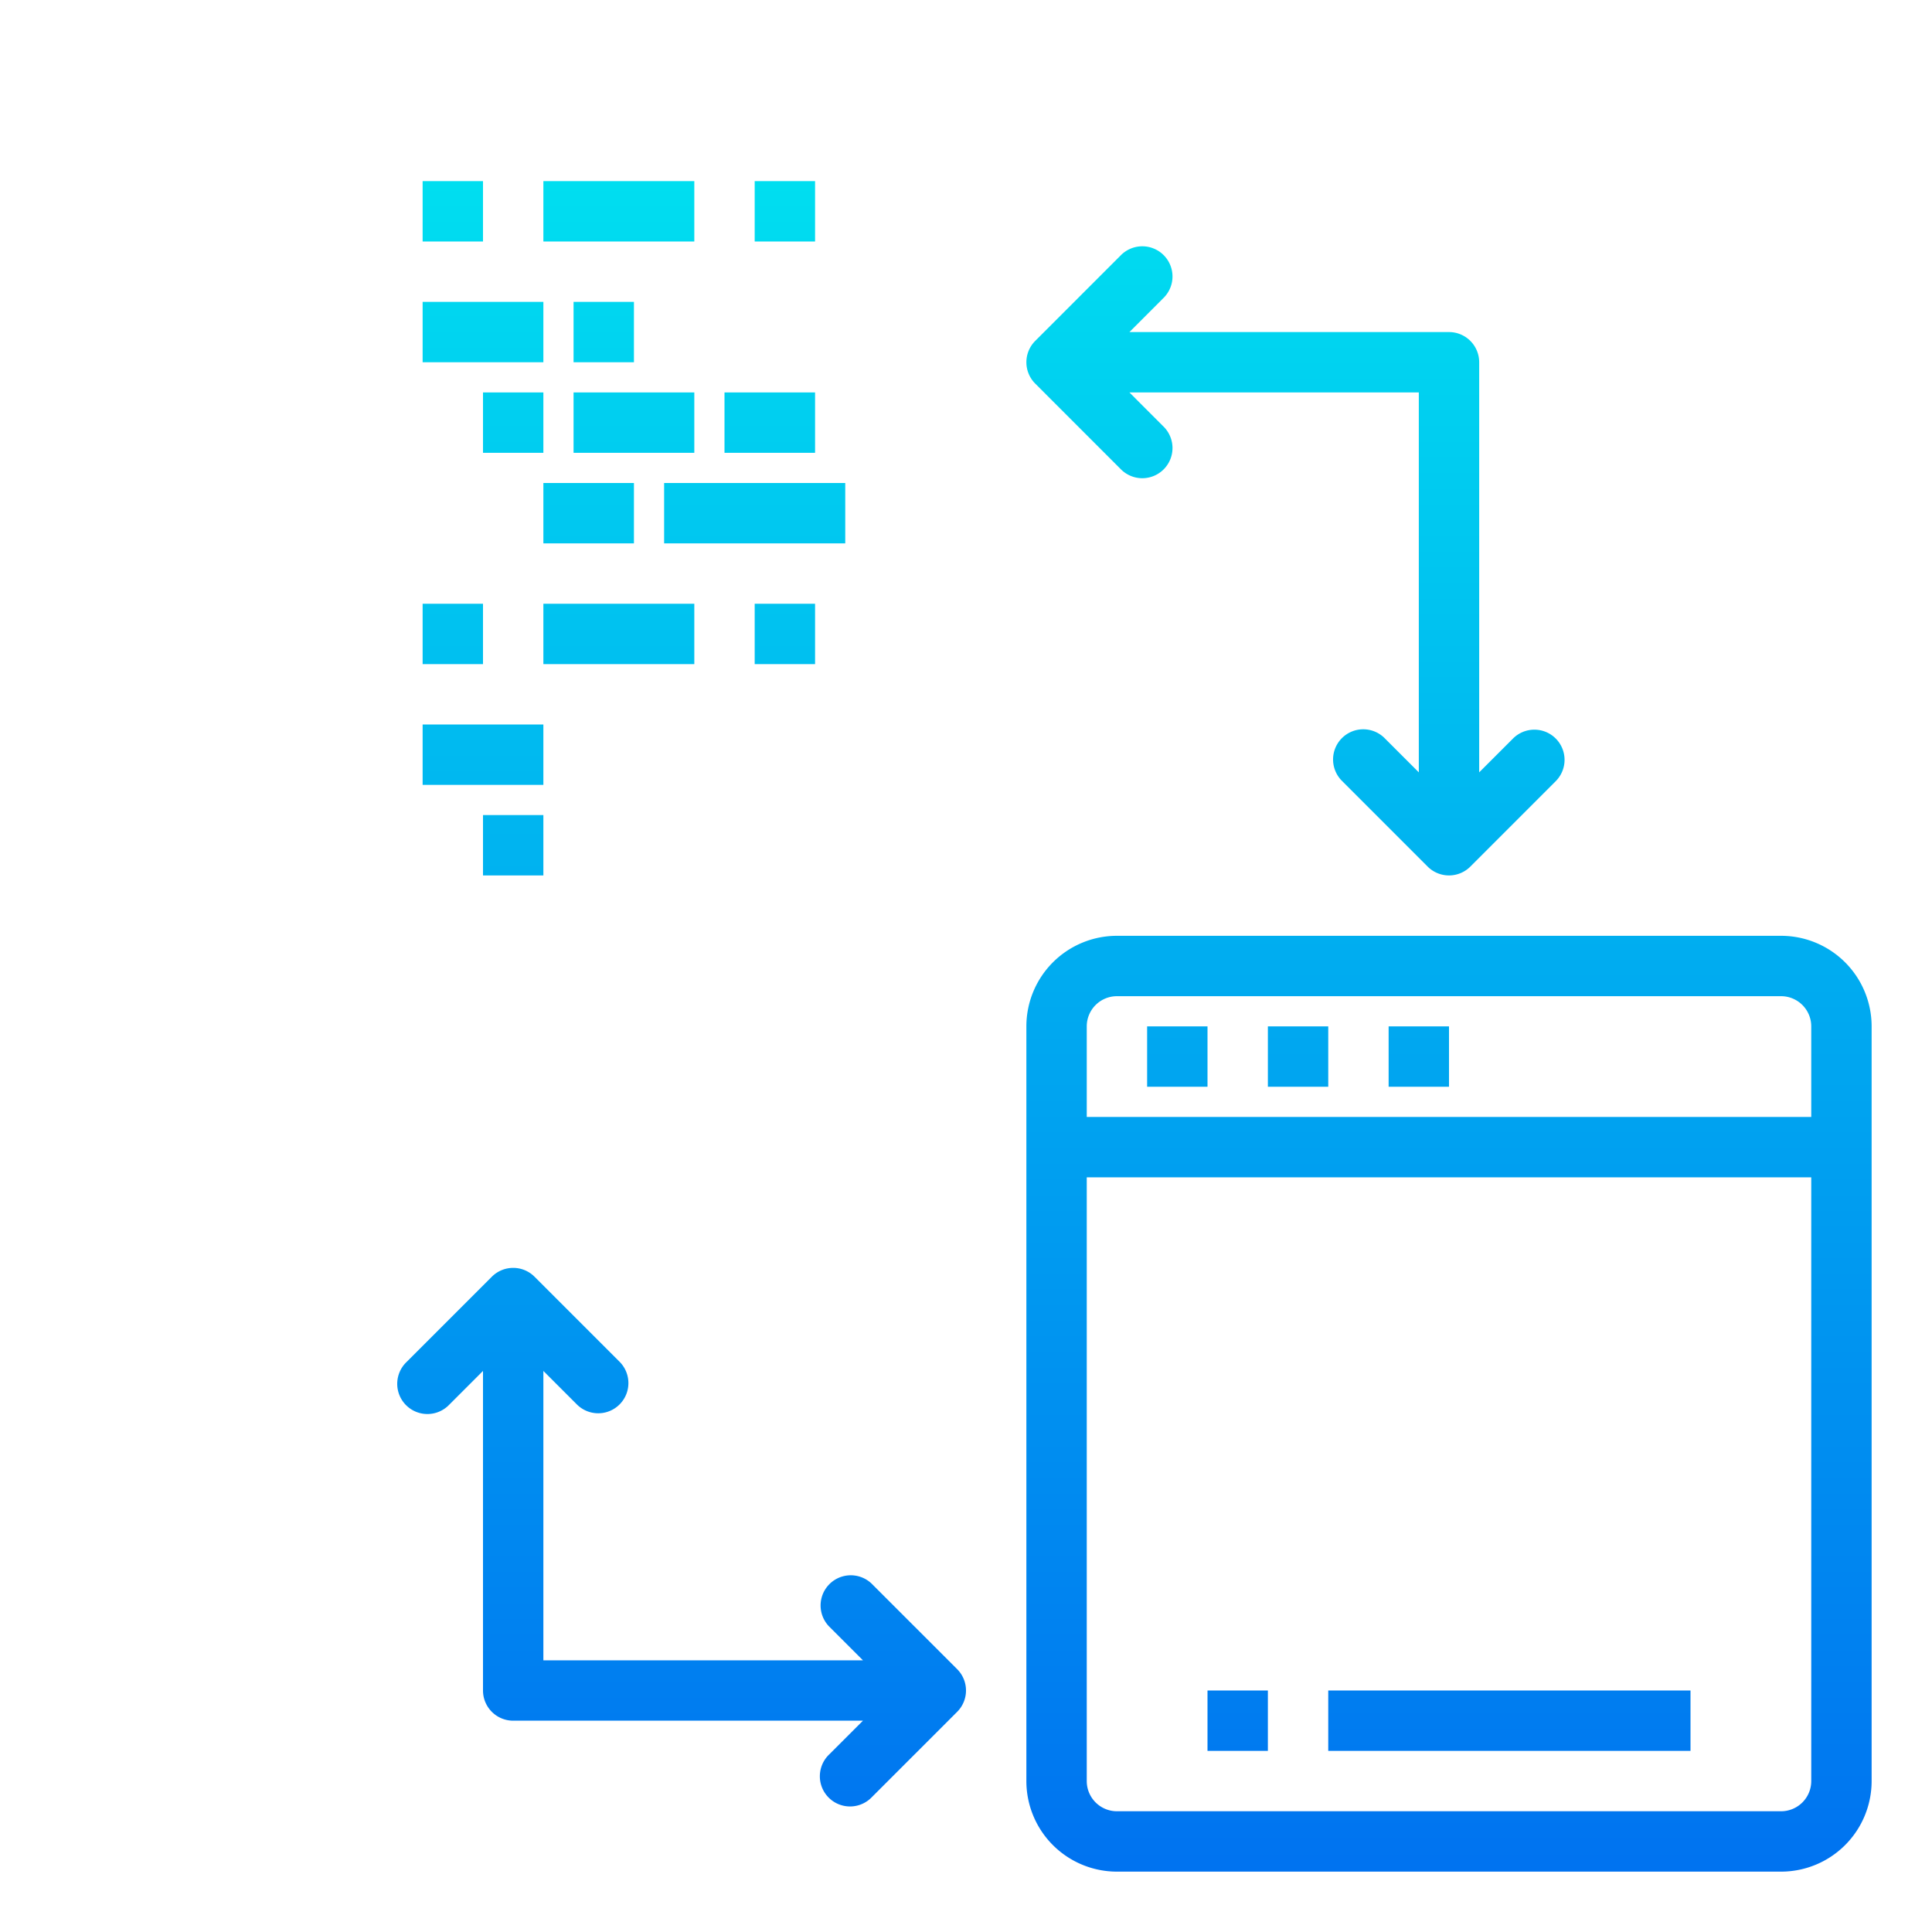 <svg height="512" viewBox="0 0 64 64" width="512" xmlns="http://www.w3.org/2000/svg" xmlns:xlink="http://www.w3.org/1999/xlink"><linearGradient id="New_Gradient_Swatch_3" gradientUnits="userSpaceOnUse" x1="16" x2="16" y1="64.814" y2="1.373"><stop offset="0" stop-color="#006df0"/><stop offset="1" stop-color="#00e7f0"/></linearGradient><linearGradient id="New_Gradient_Swatch_3-2" x1="20" x2="20" xlink:href="#New_Gradient_Swatch_3" y1="64.814" y2="1.373"/><linearGradient id="New_Gradient_Swatch_3-3" x1="17" x2="17" xlink:href="#New_Gradient_Swatch_3" y1="64.814" y2="1.373"/><linearGradient id="New_Gradient_Swatch_3-4" x1="21" x2="21" xlink:href="#New_Gradient_Swatch_3" y1="64.814" y2="1.373"/><linearGradient id="New_Gradient_Swatch_3-5" x1="25.5" x2="25.5" xlink:href="#New_Gradient_Swatch_3" y1="64.814" y2="1.373"/><linearGradient id="New_Gradient_Swatch_3-6" x1="19.5" x2="19.5" xlink:href="#New_Gradient_Swatch_3" y1="64.814" y2="1.373"/><linearGradient id="New_Gradient_Swatch_3-7" x1="25" x2="25" xlink:href="#New_Gradient_Swatch_3" y1="64.814" y2="1.373"/><linearGradient id="New_Gradient_Swatch_3-8" x1="15" x2="15" xlink:href="#New_Gradient_Swatch_3" y1="64.814" y2="1.373"/><linearGradient id="New_Gradient_Swatch_3-9" x1="20.5" x2="20.5" xlink:href="#New_Gradient_Swatch_3" y1="64.814" y2="1.373"/><linearGradient id="New_Gradient_Swatch_3-10" x1="26" x2="26" xlink:href="#New_Gradient_Swatch_3" y1="64.814" y2="1.373"/><linearGradient id="New_Gradient_Swatch_3-25" x1="48" x2="48" xlink:href="#New_Gradient_Swatch_3" y1="64.814" y2="1.373"/><linearGradient id="New_Gradient_Swatch_3-26" x1="39" x2="39" xlink:href="#New_Gradient_Swatch_3" y1="64.814" y2="1.373"/><linearGradient id="New_Gradient_Swatch_3-27" x1="43" x2="43" xlink:href="#New_Gradient_Swatch_3" y1="64.814" y2="1.373"/><linearGradient id="New_Gradient_Swatch_3-28" x1="47" x2="47" xlink:href="#New_Gradient_Swatch_3" y1="64.814" y2="1.373"/><linearGradient id="New_Gradient_Swatch_3-30" x1="41" x2="41" xlink:href="#New_Gradient_Swatch_3" y1="64.814" y2="1.373"/><linearGradient id="New_Gradient_Swatch_3-31" x1="50" x2="50" xlink:href="#New_Gradient_Swatch_3" y1="64.814" y2="1.373"/><linearGradient id="New_Gradient_Swatch_3-34" x1="42.914" x2="42.914" xlink:href="#New_Gradient_Swatch_3" y1="64.814" y2="1.373"/><linearGradient id="New_Gradient_Swatch_3-35" x1="22.586" x2="22.586" xlink:href="#New_Gradient_Swatch_3" y1="64.814" y2="1.373"/><path d="m14 10h4v2h-4z" fill="url(#New_Gradient_Swatch_3)"/><path d="m19 10h2v2h-2z" fill="url(#New_Gradient_Swatch_3-2)"/><path d="m16 13h2v2h-2z" fill="url(#New_Gradient_Swatch_3-3)"/><path d="m19 13h4v2h-4z" fill="url(#New_Gradient_Swatch_3-4)"/><path d="m24 13h3v2h-3z" fill="url(#New_Gradient_Swatch_3-5)"/><path d="m18 16h3v2h-3z" fill="url(#New_Gradient_Swatch_3-6)"/><path d="m22 16h6v2h-6z" fill="url(#New_Gradient_Swatch_3-7)"/><path d="m14 20h2v2h-2z" fill="url(#New_Gradient_Swatch_3-8)"/><path d="m18 20h5v2h-5z" fill="url(#New_Gradient_Swatch_3-9)"/><path d="m25 20h2v2h-2z" fill="url(#New_Gradient_Swatch_3-10)"/><path d="m31 2h-26a1 1 0 0 0 -1 1v3h-1a1 1 0 0 0 0 2h1v2h-1a1 1 0 0 0 0 2h1v2h-1a1 1 0 0 0 0 2h1v2h-1a1 1 0 0 0 0 2h1v2h-1a1 1 0 0 0 0 2h1v2h-1a1 1 0 0 0 0 2h1v2h-1a1 1 0 0 0 0 2h1v2h-1a1 1 0 0 0 0 2h1v3a1 1 0 0 0 1 1h26a1 1 0 0 0 1-1v-36a1 1 0 0 0 -1-1zm-25 34h1a1 1 0 0 0 0-2h-1v-2h1a1 1 0 0 0 0-2h-1v-2h1a1 1 0 0 0 0-2h-1v-2h1a1 1 0 0 0 0-2h-1v-2h1a1 1 0 0 0 0-2h-1v-2h1a1 1 0 0 0 0-2h-1v-2h1a1 1 0 0 0 0-2h-1v-2h1a1 1 0 0 0 0-2h-1v-2h4v34h-4zm24 2h-18v-34h18z" fill="url(#New_Gradient_Swatch_3-3)"/><path d="m14 34h2v2h-2z" fill="url(#New_Gradient_Swatch_3-8)"/><path d="m18 34h5v2h-5z" fill="url(#New_Gradient_Swatch_3-9)"/><path d="m25 34h2v2h-2z" fill="url(#New_Gradient_Swatch_3-10)"/><path d="m14 6h2v2h-2z" fill="url(#New_Gradient_Swatch_3-8)"/><path d="m18 6h5v2h-5z" fill="url(#New_Gradient_Swatch_3-9)"/><path d="m25 6h2v2h-2z" fill="url(#New_Gradient_Swatch_3-10)"/><path d="m14 24h4v2h-4z" fill="url(#New_Gradient_Swatch_3)"/><path d="m19 24h2v2h-2z" fill="url(#New_Gradient_Swatch_3-2)"/><path d="m16 27h2v2h-2z" fill="url(#New_Gradient_Swatch_3-3)"/><path d="m19 27h4v2h-4z" fill="url(#New_Gradient_Swatch_3-4)"/><path d="m24 27h3v2h-3z" fill="url(#New_Gradient_Swatch_3-5)"/><path d="m18 30h3v2h-3z" fill="url(#New_Gradient_Swatch_3-6)"/><path d="m22 30h6v2h-6z" fill="url(#New_Gradient_Swatch_3-7)"/><path d="m59 31h-22a3 3 0 0 0 -3 3v25a3 3 0 0 0 3 3h22a3 3 0 0 0 3-3v-25a3 3 0 0 0 -3-3zm-22 2h22a1 1 0 0 1 1 1v3h-24v-3a1 1 0 0 1 1-1zm22 27h-22a1 1 0 0 1 -1-1v-20h24v20a1 1 0 0 1 -1 1z" fill="url(#New_Gradient_Swatch_3-25)"/><path d="m38 34h2v2h-2z" fill="url(#New_Gradient_Swatch_3-26)"/><path d="m42 34h2v2h-2z" fill="url(#New_Gradient_Swatch_3-27)"/><path d="m46 34h2v2h-2z" fill="url(#New_Gradient_Swatch_3-28)"/><path d="m58 50h-20v-9h20zm-18-2h16v-5h-16z" fill="url(#New_Gradient_Swatch_3-25)"/><path d="m40 56h2v2h-2z" fill="url(#New_Gradient_Swatch_3-30)"/><path d="m44 56h12v2h-12z" fill="url(#New_Gradient_Swatch_3-31)"/><path d="m40 52h2v2h-2z" fill="url(#New_Gradient_Swatch_3-30)"/><path d="m44 52h12v2h-12z" fill="url(#New_Gradient_Swatch_3-31)"/><path d="m51.535 24.464a1 1 0 0 0 -1.414 0l-1.121 1.121v-13.585a1 1 0 0 0 -1-1h-10.586l1.121-1.122a1 1 0 1 0 -1.414-1.414l-2.828 2.829a1 1 0 0 0 0 1.414l2.828 2.829a1 1 0 1 0 1.414-1.414l-1.121-1.122h9.586v12.585l-1.121-1.121a1 1 0 1 0 -1.414 1.414l2.828 2.829a1 1 0 0 0 1.414 0l2.828-2.829a1 1 0 0 0 0-1.414z" fill="url(#New_Gradient_Swatch_3-34)"/><path d="m31.707 55.293-2.829-2.829a1 1 0 0 0 -1.414 1.414l1.122 1.122h-10.586v-9.586l1.122 1.122a1 1 0 0 0 1.414-1.414l-2.829-2.829a1 1 0 0 0 -1.414 0l-2.829 2.829a1 1 0 1 0 1.414 1.414l1.122-1.122v10.586a1 1 0 0 0 1 1h11.586l-1.122 1.122a1 1 0 1 0 1.414 1.414l2.829-2.829a1 1 0 0 0 0-1.414z" fill="url(#New_Gradient_Swatch_3-35)"/></svg>